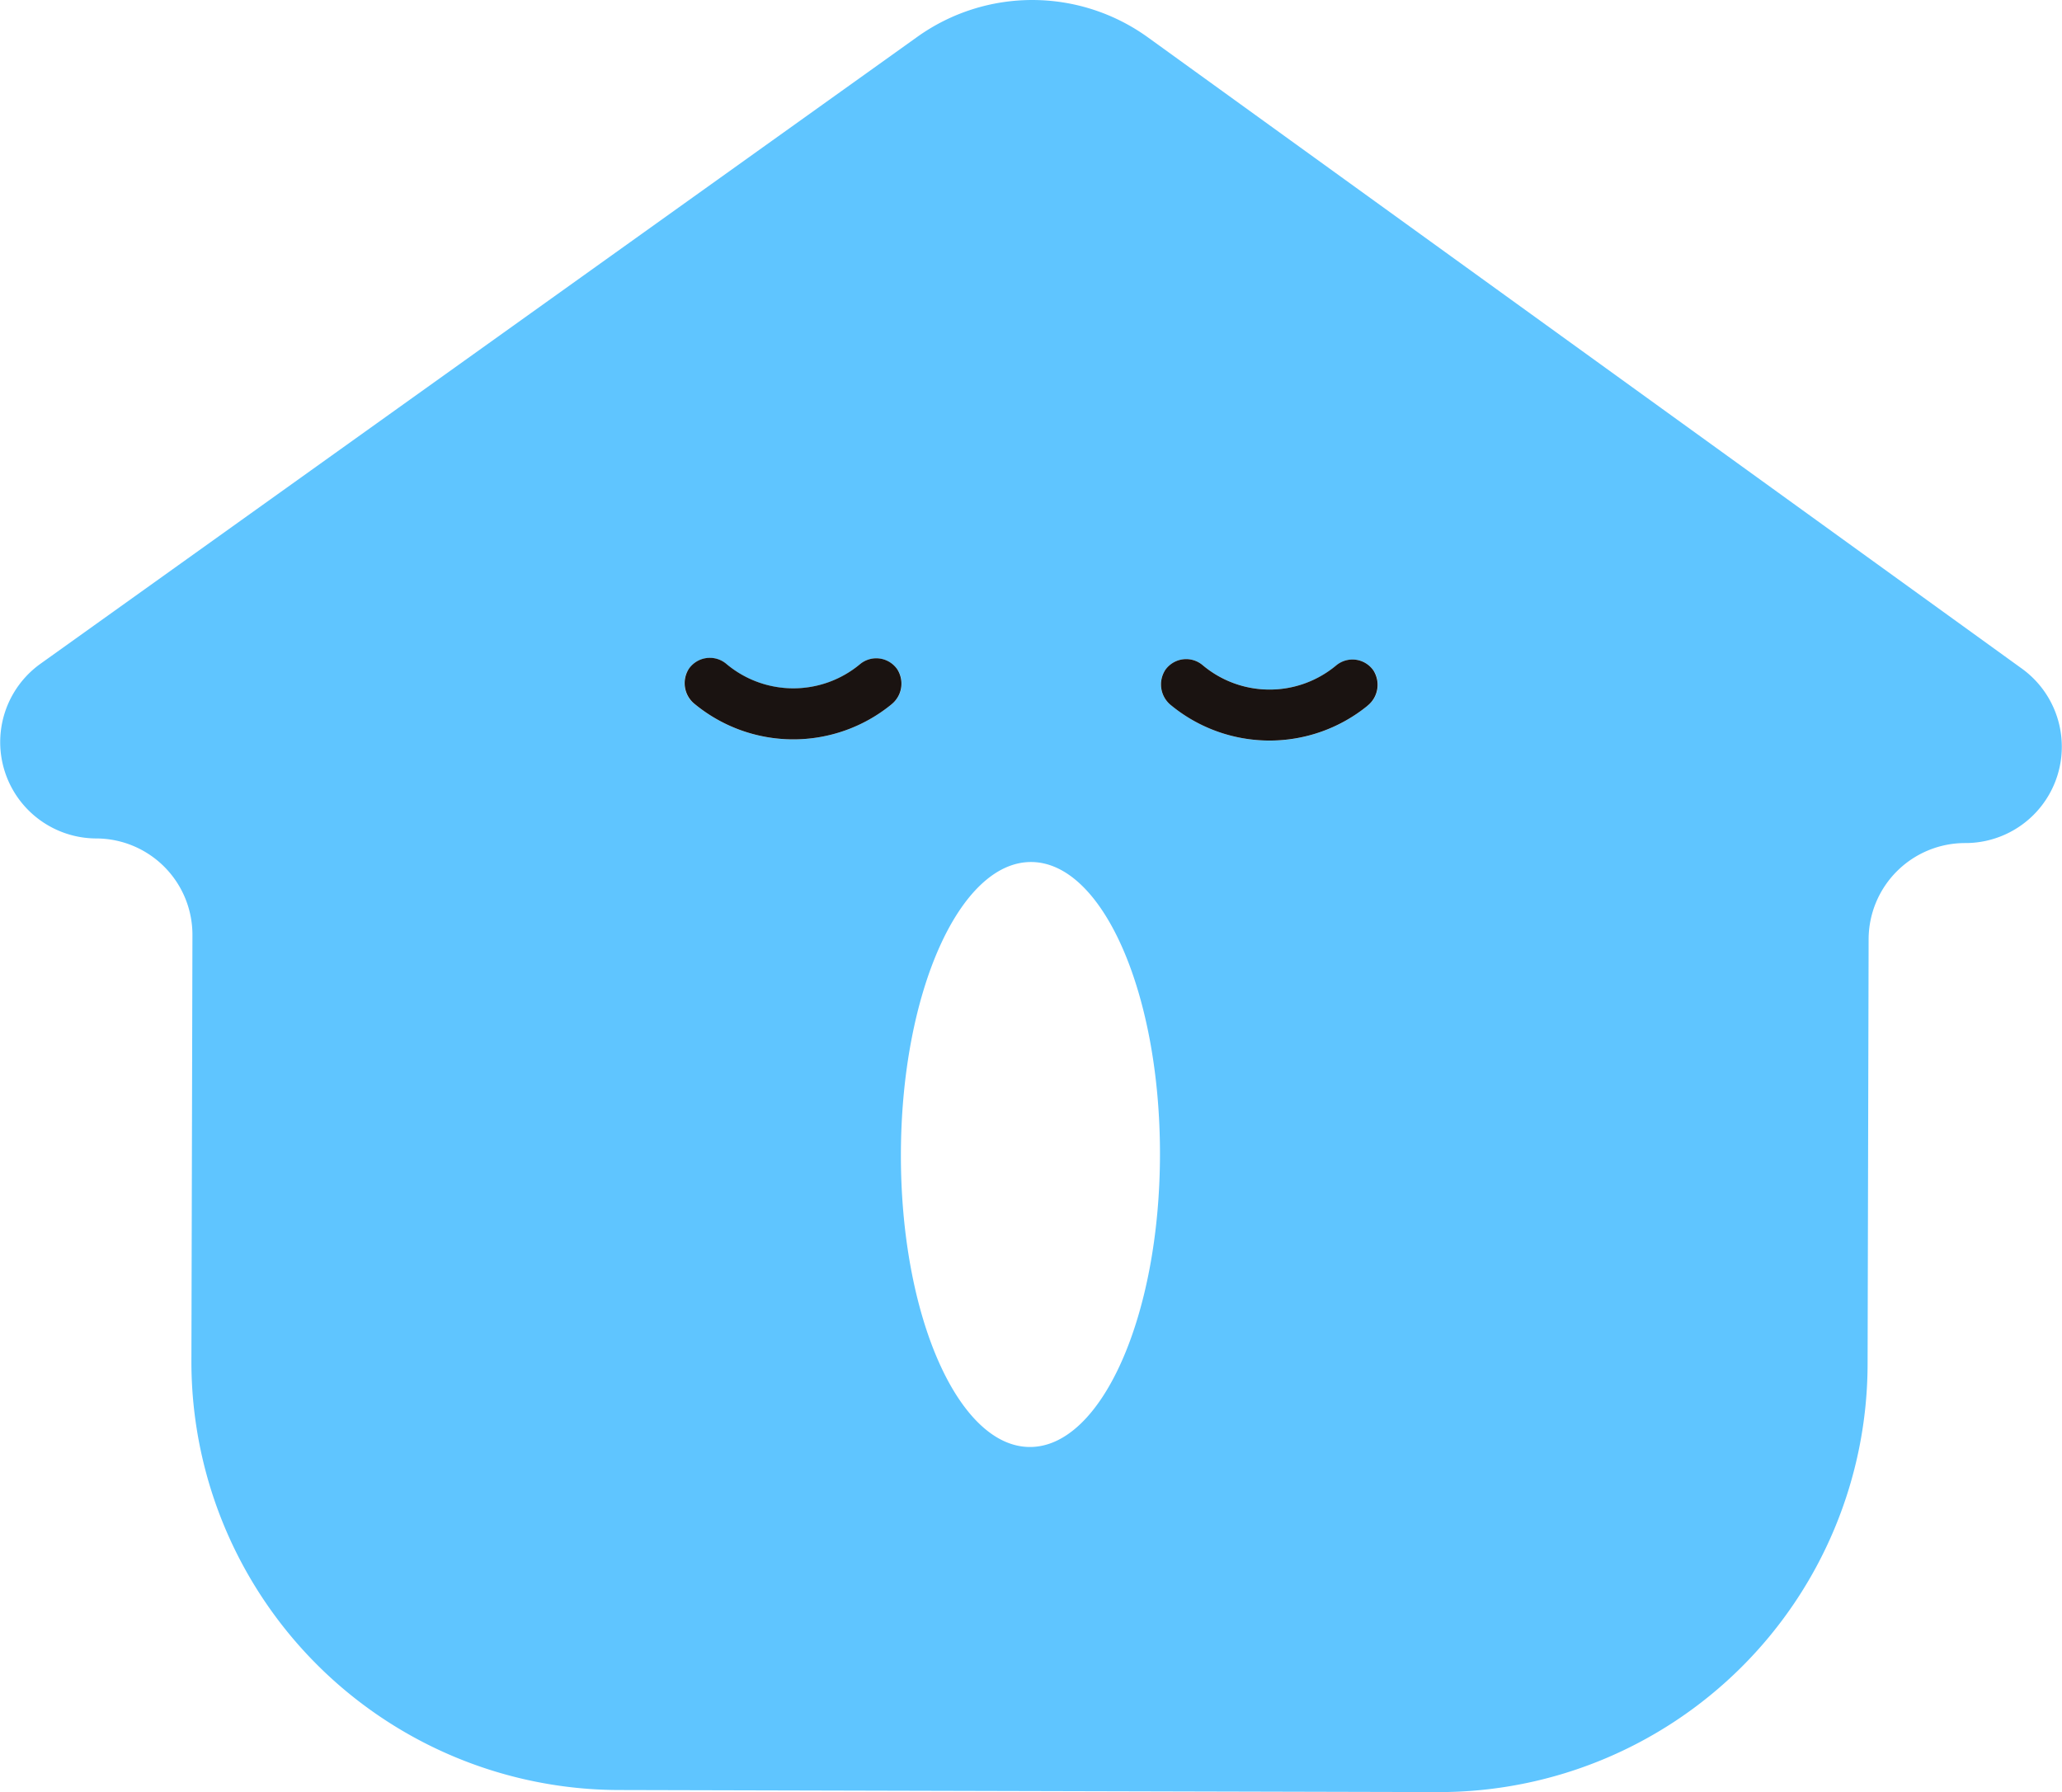 <svg xmlns="http://www.w3.org/2000/svg" width="78.404" height="68.151" viewBox="0 0 78.404 68.151">
  <g id="グループ_32751" data-name="グループ 32751" transform="translate(-633.315 -1526.5)">
    <g id="グループ_32693" data-name="グループ 32693" transform="translate(633.315 1526.5)">
      <path id="パス_136856" data-name="パス 136856" d="M76.879,25.427l-33.223-24A7.516,7.516,0,0,0,34.879,1.4L1.539,25.241a3.664,3.664,0,0,0,2.121,6.644,3.665,3.665,0,0,1,3.656,3.673L7.277,51.736A16.293,16.293,0,0,0,23.531,68.073l31.143.078A16.3,16.3,0,0,0,71.011,51.894l.039-16.178a3.667,3.667,0,0,1,3.673-3.656,3.664,3.664,0,0,0,2.156-6.633M33.894,26.788a5.9,5.9,0,0,1-7.485-.017,1,1,0,0,1-.288-1.218.972.972,0,0,1,1.493-.306,3.951,3.951,0,0,0,5.081.013.972.972,0,0,1,1.491.31,1,1,0,0,1-.293,1.218m5.261,28.239c-2.719-.009-4.912-4.993-4.9-11.136s2.232-11.116,4.951-11.11,4.91,4.993,4.9,11.136-2.232,11.116-4.949,11.11M52,26.838a5.894,5.894,0,0,1-7.474-.02,1,1,0,0,1-.29-1.218.969.969,0,0,1,1.493-.306,3.959,3.959,0,0,0,5.077.013.968.968,0,0,1,1.491.314,1.006,1.006,0,0,1-.3,1.216" transform="translate(0.001 0.001)" fill="#5fc5ff"/>
      <path id="パス_136857" data-name="パス 136857" d="M19.87,13.32A5.9,5.9,0,0,1,12.4,13.3a1.013,1.013,0,0,1-.221-1.346.972.972,0,0,1,1.422-.182,3.955,3.955,0,0,0,5.079.013.97.97,0,0,1,1.417.189,1.008,1.008,0,0,1-.225,1.343" transform="translate(14.017 13.475)" fill="#1a1311"/>
      <path id="パス_136858" data-name="パス 136858" d="M28.221,13.345a5.9,5.9,0,0,1-7.461-.02,1.011,1.011,0,0,1-.223-1.346.97.97,0,0,1,1.419-.184,3.952,3.952,0,0,0,5.077.013A.969.969,0,0,1,28.452,12a1.014,1.014,0,0,1-.232,1.343" transform="translate(23.771 13.499)" fill="#1a1311"/>
    </g>
  </g>
</svg>
